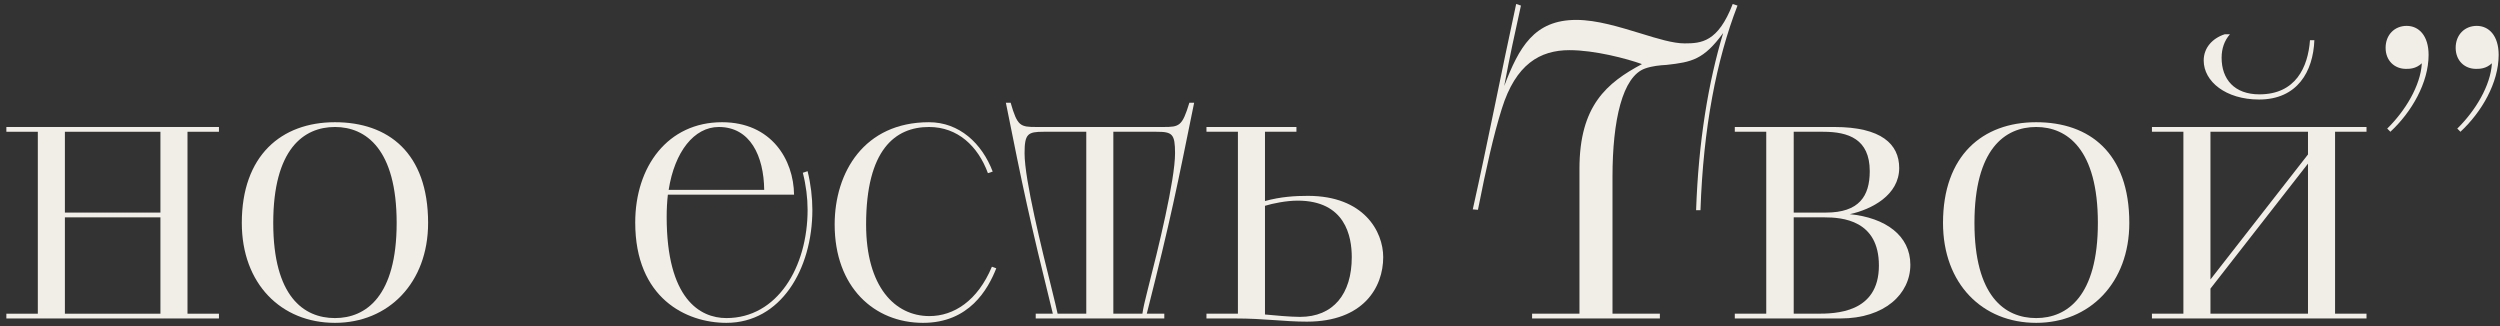 <?xml version="1.0" encoding="UTF-8"?> <svg xmlns="http://www.w3.org/2000/svg" width="314" height="41" viewBox="0 0 314 41" fill="none"><rect x="0" y="0" width="314" height="41" fill="#333333" stroke="none"/><path d="M0.8 39.4H4.75V16.55H0.8V15.95H27.5V16.55H23.55V39.4H27.5V40H0.8V39.4ZM20.15 39.4V27.3H8.15V39.4H20.15ZM8.15 16.55V26.7H20.15V16.55H8.15Z" fill="#F1EDE7"></path><path d="M42.07 40.55C35.32 40.55 30.37 35.65 30.37 28C30.37 19.55 35.32 15.35 42.07 15.35C48.77 15.35 53.77 19.2 53.77 28C53.77 35.55 48.77 40.55 42.07 40.55ZM42.07 39.95C45.97 39.95 49.82 37.2 49.82 28C49.82 18.75 45.97 15.95 42.07 15.95C38.12 15.95 34.32 18.75 34.32 28C34.32 37.2 38.12 39.95 42.07 39.95Z" fill="#F1EDE7"></path><path d="M99.734 24.45H83.884C83.784 25.35 83.734 26.25 83.734 27.25C83.734 37.5 87.884 39.95 91.234 39.95C97.634 39.95 101.434 33.55 101.434 26.35C101.434 24.85 101.234 23.25 100.834 21.7L101.434 21.5C101.834 23.1 102.034 24.85 102.034 26.35C102.034 33.85 98.034 40.55 91.234 40.55C86.184 40.55 79.784 37.45 79.784 27.95C79.784 20.9 83.884 15.35 90.684 15.35C96.884 15.35 99.684 20.05 99.734 24.45ZM90.284 15.95C87.184 15.95 84.734 19.05 83.984 23.85H95.984C95.934 19.6 94.234 15.95 90.284 15.95Z" fill="#F1EDE7"></path><path d="M124.583 33.5L125.133 33.7C124.083 36.35 121.733 40.55 115.933 40.55C109.783 40.55 104.833 36.05 104.833 28.2C104.833 21.65 108.533 15.35 116.683 15.35C120.483 15.35 123.333 18 124.683 21.55L124.083 21.75C122.833 18.35 120.283 15.95 116.683 15.95C112.433 15.95 108.783 18.8 108.783 28.2C108.783 36 112.383 39.7 116.733 39.7C119.783 39.7 122.783 37.8 124.583 33.5Z" fill="#F1EDE7"></path><path d="M130.086 39.4H132.236C129.236 27.25 128.486 23.65 126.336 12.9H126.936C127.786 15.85 128.136 15.95 130.186 15.95H146.136C148.136 15.95 148.486 15.85 149.386 12.9H149.986C147.786 23.7 147.136 27.15 144.036 39.4H146.236V40H130.086V39.4ZM132.836 39.4H136.436V16.55H131.086C129.086 16.55 128.686 16.8 128.686 19.25C128.686 22.6 130.836 31.2 132.136 36.45C132.436 37.7 132.686 38.65 132.836 39.4ZM139.836 16.55V39.4H143.486C143.586 38.65 143.836 37.65 144.136 36.45C145.486 31.2 147.586 22.6 147.586 19.25C147.586 16.8 147.236 16.55 145.236 16.55H139.836Z" fill="#F1EDE7"></path><path d="M151.532 40V39.4H155.482V16.55H151.532V15.95H162.832V16.55H158.882V25.25C160.882 24.7 162.682 24.6 164.282 24.6C171.282 24.6 173.732 29.05 173.732 32.3C173.732 36.05 171.282 40.4 164.132 40.4C161.282 40.4 158.832 40 155.132 40H151.532ZM158.882 25.85V39.5C159.932 39.6 162.032 39.8 163.282 39.8C167.482 39.8 169.782 36.9 169.782 32.3C169.782 29.7 168.982 25.2 162.982 25.2C161.582 25.2 159.832 25.55 158.882 25.85Z" fill="#F1EDE7"></path><path d="M192.43 39.4H198.38V21.2C198.38 13.25 201.83 10.4 206.23 8.05C204.28 7.35 200.28 6.3 197.13 6.3C193.43 6.3 190.38 8.05 188.63 13.65C187.58 17 186.68 21.05 185.63 26.35L184.98 26.3C186.88 17.8 188.53 9.25 190.43 0.5L191.03 0.7C190.18 4.6 189.68 6.8 188.93 10.8C190.78 5.95 192.68 2.5 197.98 2.5C200.58 2.5 203.43 3.4 206.08 4.2C208.18 4.85 210.13 5.45 211.58 5.45C213.68 5.45 215.78 5.3 217.63 0.5L218.23 0.7C215.58 7.55 213.93 16.1 213.58 26.4H213.03C213.33 17.7 214.58 10.3 216.43 4.15C213.98 7.5 212.48 7.8 209.33 8.15C208.43 8.2 207.48 8.3 206.63 8.6C203.78 9.6 202.53 15.1 202.53 22.2V39.4H208.48V40H192.43V39.4Z" fill="#F1EDE7"></path><path d="M217.89 40V39.4H221.84V16.55H217.89V15.95H230.39C236.29 15.95 238.54 18.1 238.54 21.1C238.54 24.5 235.09 26.3 232.34 26.9C236.84 27.35 239.94 29.6 239.94 33.25C239.94 36.9 236.74 40 231.14 40H217.89ZM225.29 27.3V39.4H228.19C230.49 39.4 235.99 39.35 235.99 33.35C235.99 27.65 231.39 27.3 229.14 27.3H225.29ZM225.29 16.55V26.7H229.34C233.49 26.7 234.84 24.65 234.84 21.5C234.84 17.45 232.14 16.55 228.99 16.55H225.29Z" fill="#F1EDE7"></path><path d="M255.742 40.55C248.992 40.55 244.042 35.65 244.042 28C244.042 19.55 248.992 15.35 255.742 15.35C262.442 15.35 267.442 19.2 267.442 28C267.442 35.55 262.442 40.55 255.742 40.55ZM255.742 39.95C259.642 39.95 263.492 37.2 263.492 28C263.492 18.75 259.642 15.95 255.742 15.95C251.792 15.95 247.992 18.75 247.992 28C247.992 37.2 251.792 39.95 255.742 39.95Z" fill="#F1EDE7"></path><path d="M270.284 39.4H274.234V16.55H270.284V15.95H297.234V16.55H293.284V39.4H297.234V40H270.284V39.4ZM277.634 36.25V39.4H289.884V20.55L277.634 36.25ZM277.634 16.55V35.1L289.884 19.4V16.55H277.634ZM279.434 4.3H280.084C279.384 5.1 279.034 6.1 279.034 7.25C279.034 9.95 280.634 11.85 283.784 11.85C288.334 11.85 289.884 8.45 290.134 5.05H290.684C290.534 9 288.534 12.5 283.734 12.5C279.584 12.5 276.784 10.25 276.784 7.6C276.784 6 277.884 4.8 279.434 4.3Z" fill="#F1EDE7"></path><path d="M300.232 16.55L299.832 16.15C302.082 13.95 304.032 10.75 304.182 7.95C303.432 8.65 302.632 8.65 302.182 8.65C300.782 8.65 299.632 7.65 299.632 6C299.632 4.4 300.732 3.25 302.282 3.25C303.782 3.25 305.032 4.45 305.032 6.9C305.032 10.4 302.882 14.1 300.232 16.55ZM309.032 16.55L308.632 16.15C310.882 13.95 312.832 10.75 312.982 7.95C312.232 8.65 311.432 8.65 310.982 8.65C309.582 8.65 308.432 7.65 308.432 6C308.432 4.4 309.532 3.25 311.082 3.25C312.582 3.25 313.832 4.45 313.832 6.9C313.832 10.4 311.682 14.1 309.032 16.55Z" fill="#F1EDE7"></path></svg> 